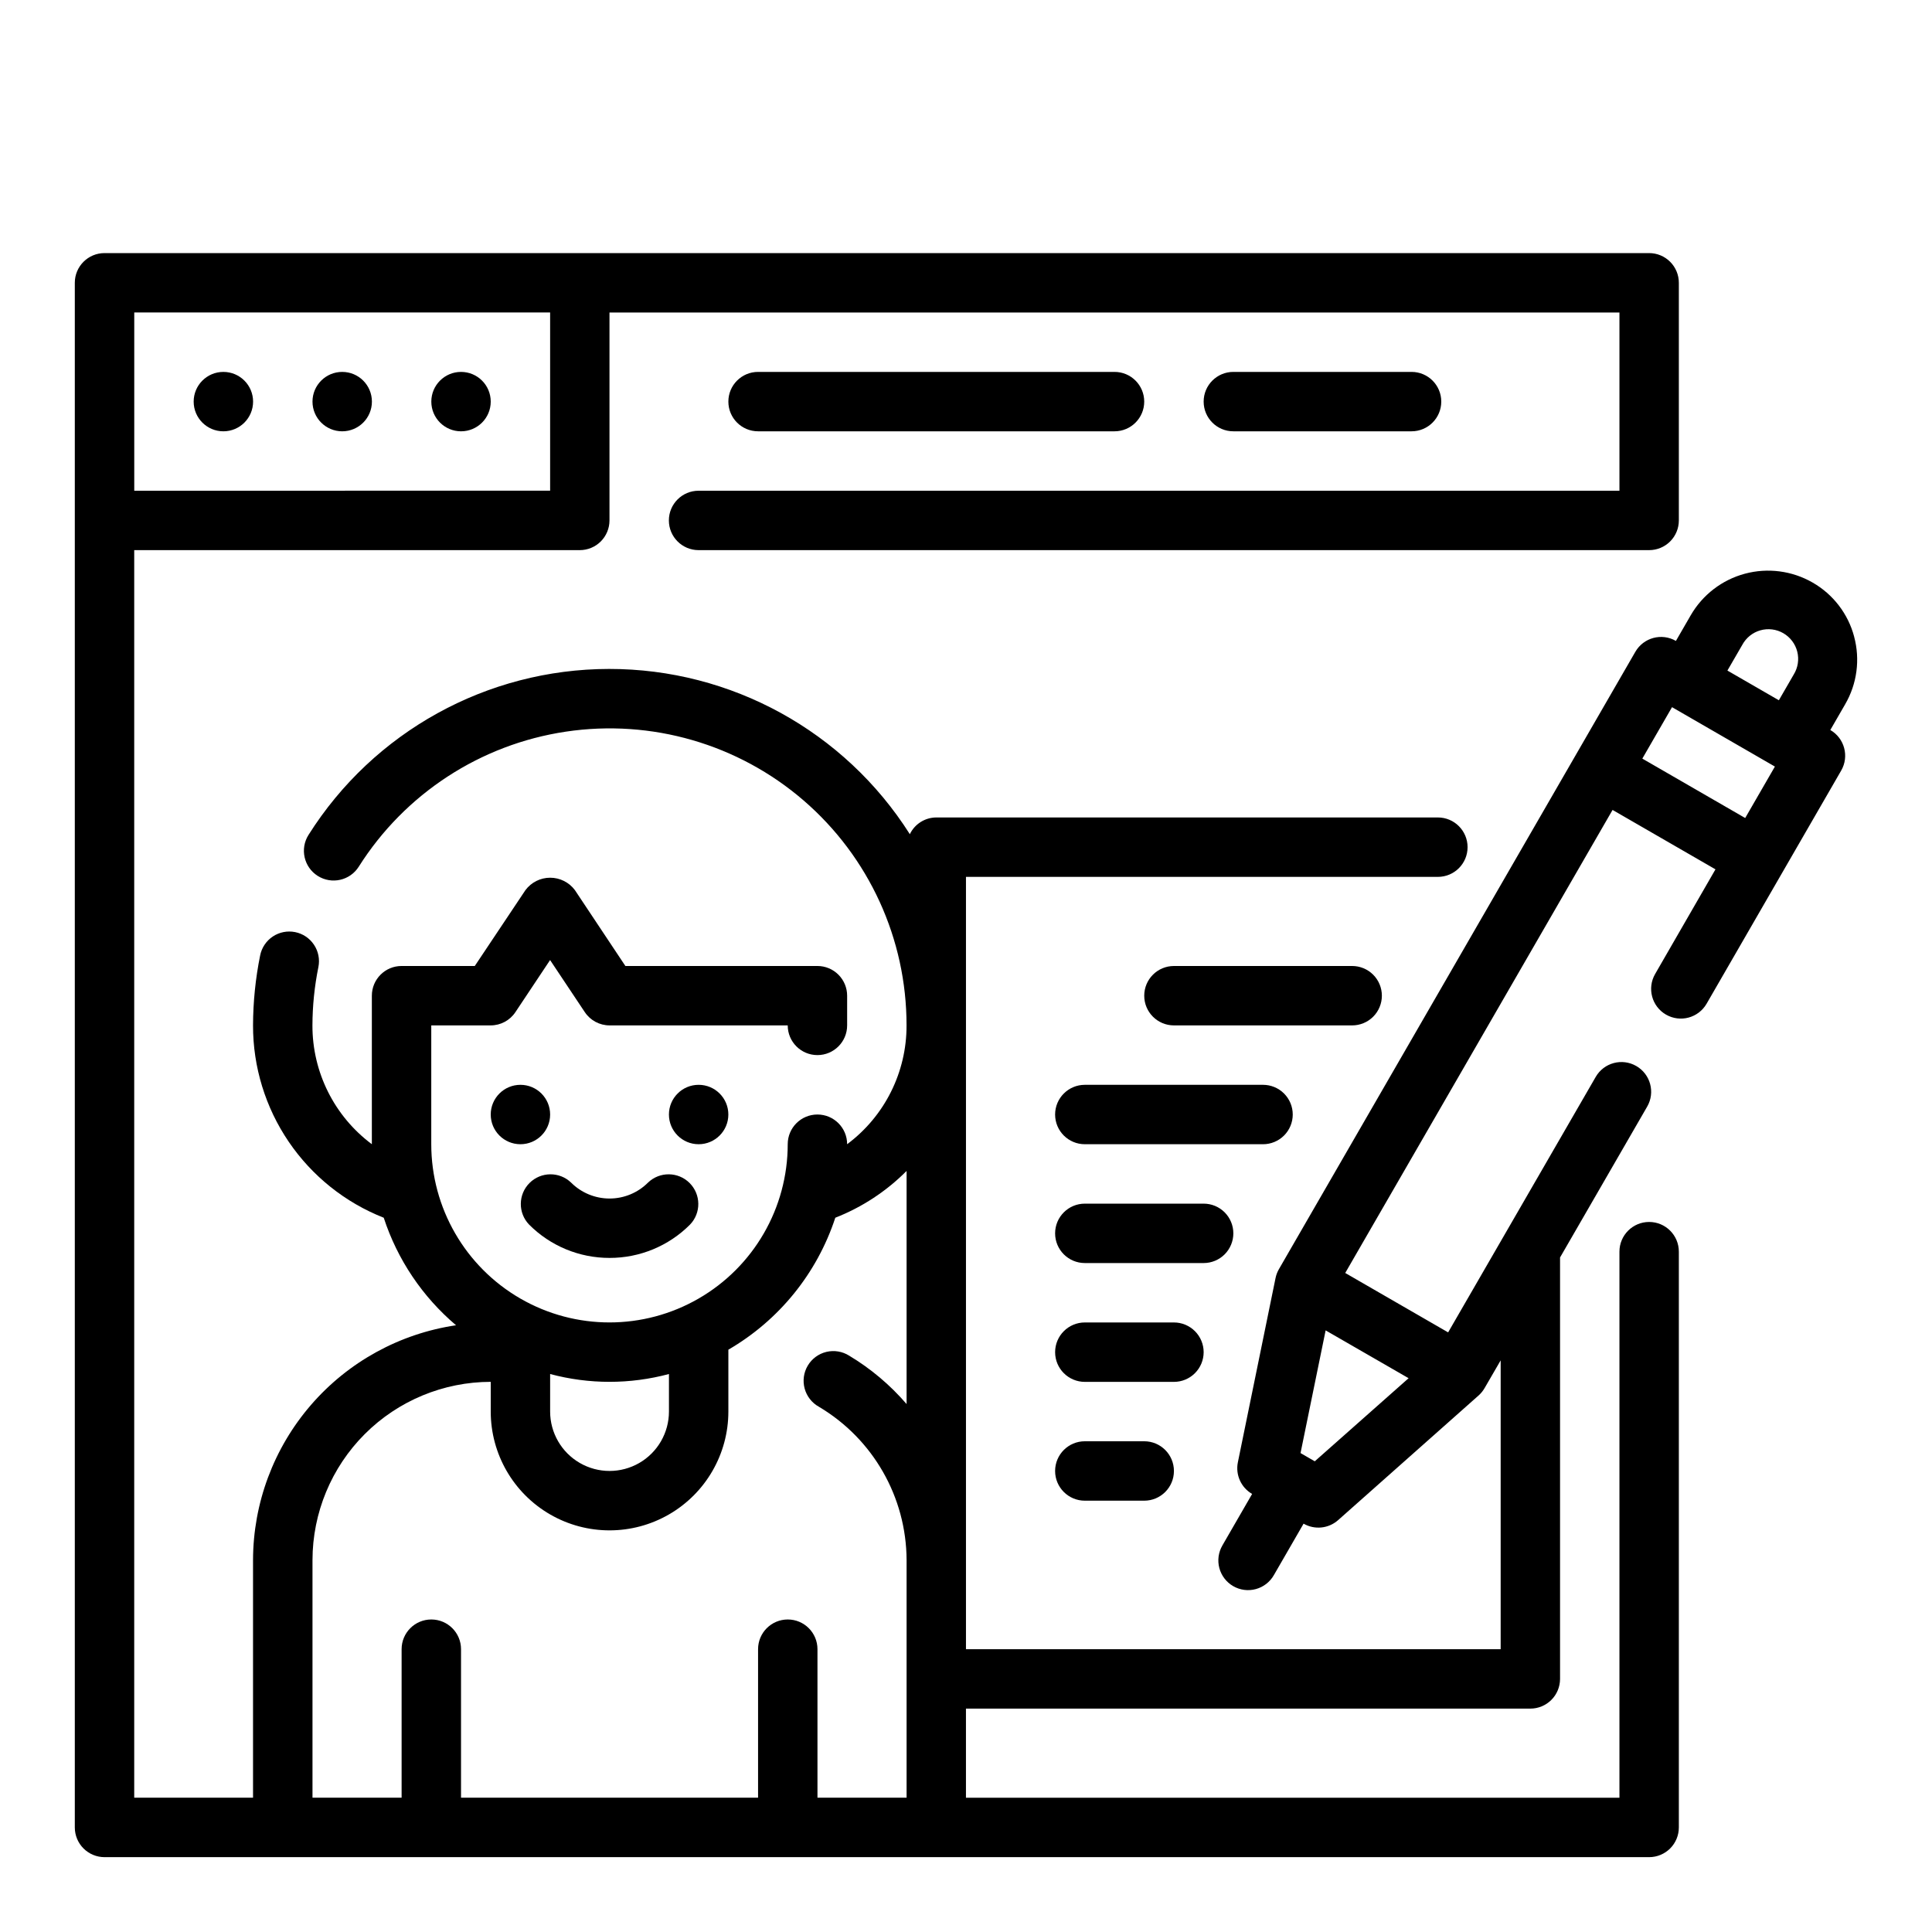 <?xml version="1.0" encoding="UTF-8"?>
<!-- Uploaded to: SVG Find, www.svgfind.com, Generator: SVG Find Mixer Tools -->
<svg fill="#000000" width="800px" height="800px" version="1.1" viewBox="144 144 512 512" xmlns="http://www.w3.org/2000/svg">
 <g>
  <path d="m211.07 250.43c0 4.348-3.523 7.871-7.871 7.871-4.348 0-7.875-3.523-7.875-7.871 0-4.348 3.527-7.871 7.875-7.871 4.348 0 7.871 3.523 7.871 7.871"/>
  <path d="m242.56 250.43c0 4.348-3.523 7.871-7.871 7.871s-7.875-3.523-7.875-7.871c0-4.348 3.527-7.871 7.875-7.871s7.871 3.523 7.871 7.871"/>
  <path d="m274.05 250.43c0 4.348-3.523 7.871-7.871 7.871-4.348 0-7.875-3.523-7.875-7.871 0-4.348 3.527-7.871 7.875-7.871 4.348 0 7.871 3.523 7.871 7.871"/>
  <path d="m439.36 258.3c4.348 0 7.871-3.523 7.871-7.871 0-4.348-3.523-7.871-7.871-7.871h-94.465c-4.348 0-7.871 3.523-7.871 7.871 0 4.348 3.523 7.871 7.871 7.871z"/>
  <path d="m518.08 258.3c4.348 0 7.871-3.523 7.871-7.871 0-4.348-3.523-7.871-7.871-7.871h-47.23c-4.348 0-7.871 3.523-7.871 7.871 0 4.348 3.523 7.871 7.871 7.871z"/>
  <path d="m635.37 312.72c-1.605-6.062-5.574-11.23-11.02-14.344-5.43-3.121-11.879-3.965-17.93-2.34-6.047 1.621-11.207 5.578-14.348 11l-3.938 6.816h0.004c-3.766-2.176-8.578-0.883-10.754 2.879l-94.465 163.62c-0.426 0.734-0.723 1.531-0.891 2.363l-9.98 48.805c-0.676 3.32 0.844 6.699 3.777 8.391l-7.871 13.633v0.004c-1.059 1.809-1.355 3.965-0.82 5.992 0.539 2.027 1.859 3.758 3.676 4.805 1.816 1.051 3.977 1.332 6 0.781 2.023-0.551 3.742-1.883 4.781-3.707l7.871-13.633c2.93 1.688 6.613 1.312 9.148-0.93l37.258-33.062c0.625-0.562 1.156-1.223 1.574-1.953l4.25-7.328v76.539h-141.7v-204.67h125.06c4.348 0 7.871-3.523 7.871-7.871 0-4.348-3.523-7.875-7.871-7.875h-132.94c-2.988 0.02-5.703 1.738-6.996 4.434-17.309-27.305-47.402-43.832-79.73-43.793-32.328 0.035-62.379 16.637-79.625 43.98-2.328 3.676-1.234 8.539 2.438 10.867 3.676 2.328 8.539 1.238 10.867-2.434 12.227-19.359 32.277-32.43 54.922-35.801 22.645-3.375 45.637 3.285 62.973 18.238 17.336 14.953 27.297 36.719 27.281 59.613 0.039 12.398-5.801 24.082-15.742 31.488 0-4.348-3.527-7.871-7.875-7.871-4.348 0-7.871 3.523-7.871 7.871 0 16.875-9 32.469-23.617 40.906-14.613 8.434-32.617 8.434-47.23 0-14.613-8.438-23.617-24.031-23.617-40.906v-31.488h15.746c2.629 0 5.09-1.312 6.547-3.504l9.195-13.812 9.195 13.793v-0.004c1.457 2.199 3.914 3.523 6.551 3.527h47.23c0 4.348 3.523 7.871 7.871 7.871 4.348 0 7.875-3.523 7.875-7.871v-7.871c0-2.09-0.832-4.09-2.309-5.566-1.477-1.477-3.477-2.305-5.566-2.305h-50.891l-13.383-20.113c-1.543-2.066-3.973-3.281-6.551-3.281s-5.004 1.215-6.547 3.281l-13.43 20.113h-19.406c-4.348 0-7.871 3.523-7.871 7.871v39.359c-9.941-7.41-15.781-19.09-15.746-31.488 0.016-5.184 0.543-10.355 1.574-15.438 0.418-2.047 0.004-4.18-1.156-5.922-1.156-1.742-2.957-2.953-5.008-3.363-2.051-0.41-4.184 0.012-5.922 1.172-1.738 1.164-2.945 2.969-3.348 5.019-1.234 6.102-1.863 12.309-1.883 18.531-0.02 10.992 3.273 21.738 9.453 30.832 6.18 9.094 14.953 16.109 25.184 20.141 3.625 11.09 10.258 20.953 19.16 28.496-14.934 2.211-28.578 9.707-38.449 21.125-9.875 11.422-15.32 26.008-15.348 41.102v62.977h-31.488v-330.62h118.08c2.086 0 4.09-0.828 5.566-2.305 1.473-1.477 2.305-3.477 2.305-5.566v-55.105h267.65v47.23l-244.04 0.004c-4.348 0-7.871 3.523-7.871 7.871 0 4.348 3.523 7.871 7.871 7.871h251.91c2.09 0 4.09-0.828 5.566-2.305 1.477-1.477 2.305-3.477 2.305-5.566v-62.977c0-2.086-0.828-4.09-2.305-5.566-1.477-1.477-3.477-2.305-5.566-2.305h-409.34c-4.348 0-7.875 3.523-7.875 7.871v409.35c0 2.086 0.832 4.09 2.309 5.566 1.477 1.473 3.477 2.305 5.566 2.305h409.34c2.09 0 4.09-0.832 5.566-2.305 1.477-1.477 2.305-3.481 2.305-5.566v-152.59c0-4.348-3.523-7.871-7.871-7.871-4.348 0-7.871 3.523-7.871 7.871v144.71h-173.18v-23.613h149.57c2.09 0 4.09-0.832 5.566-2.309 1.477-1.477 2.305-3.477 2.305-5.566v-111.68l23.09-39.98c2.176-3.769 0.883-8.586-2.887-10.758-3.766-2.176-8.582-0.883-10.754 2.887l-39.109 67.699-27.27-15.742 70.848-122.71 27.27 15.742-15.996 27.742c-2.172 3.766-0.883 8.582 2.887 10.758 3.766 2.172 8.582 0.879 10.758-2.887l35.668-61.789c2.172-3.762 0.883-8.578-2.883-10.75l3.938-6.816v-0.004c3.148-5.414 4.004-11.863 2.375-17.914zm-455.79-85.91h110.21v47.23l-110.21 0.004zm141.7 281.32v9.941c0 5.625-3 10.824-7.871 13.637s-10.871 2.812-15.742 0c-4.875-2.812-7.875-8.012-7.875-13.637v-9.941c10.316 2.762 21.176 2.762 31.488 0zm39.359 112.28v-39.359c0-4.348-3.523-7.871-7.871-7.871s-7.871 3.523-7.871 7.871v39.359h-78.719v-39.359c0-4.348-3.527-7.871-7.875-7.871-4.348 0-7.871 3.523-7.871 7.871v39.359h-23.617v-62.977c0.016-12.52 4.996-24.527 13.848-33.383 8.855-8.855 20.863-13.836 33.387-13.848v7.871c0 11.25 6 21.645 15.742 27.27 9.742 5.625 21.746 5.625 31.488 0 9.742-5.625 15.746-16.02 15.746-27.27v-16.391c13.418-7.785 23.504-20.234 28.34-34.973 7.09-2.777 13.523-7 18.891-12.398v61.781-0.004c-4.356-5.059-9.492-9.387-15.215-12.82-1.801-1.137-3.981-1.496-6.047-1-2.07 0.5-3.848 1.812-4.93 3.641-1.086 1.832-1.383 4.019-0.824 6.074 0.555 2.051 1.918 3.793 3.777 4.824 14.348 8.516 23.172 23.941 23.238 40.625v62.977zm245.09-305.52c1.008-1.875 2.734-3.262 4.781-3.844 2.047-0.582 4.246-0.309 6.09 0.758 1.84 1.066 3.176 2.832 3.695 4.894 0.52 2.066 0.18 4.254-0.941 6.062l-3.938 6.816-13.633-7.871zm-113.3 216.37-1.883-1.086-1.891-1.094 6.652-32.512 21.988 12.672zm86.805-186.22 7.871-13.633 27.262 15.742-7.871 13.633z"/>
  <path d="m510.21 407.87c0-2.09-0.828-4.09-2.305-5.566-1.477-1.477-3.481-2.305-5.566-2.305h-47.234c-4.348 0-7.871 3.523-7.871 7.871s3.523 7.871 7.871 7.871h47.234c2.086 0 4.09-0.828 5.566-2.305 1.477-1.477 2.305-3.481 2.305-5.566z"/>
  <path d="m486.59 439.36c0-2.09-0.828-4.09-2.305-5.566-1.477-1.477-3.481-2.305-5.566-2.305h-47.23c-4.348 0-7.875 3.523-7.875 7.871s3.527 7.871 7.875 7.871h47.23c2.086 0 4.09-0.828 5.566-2.305 1.477-1.477 2.305-3.481 2.305-5.566z"/>
  <path d="m470.85 470.85c0-2.09-0.832-4.09-2.305-5.566-1.477-1.477-3.481-2.305-5.566-2.305h-31.488c-4.348 0-7.875 3.523-7.875 7.871s3.527 7.871 7.875 7.871h31.488c2.086 0 4.09-0.828 5.566-2.305 1.473-1.477 2.305-3.481 2.305-5.566z"/>
  <path d="m462.98 502.34c0-2.09-0.832-4.09-2.309-5.566-1.477-1.477-3.477-2.309-5.566-2.309h-23.613c-4.348 0-7.875 3.527-7.875 7.875 0 4.348 3.527 7.871 7.875 7.871h23.617-0.004c2.09 0 4.09-0.828 5.566-2.305 1.477-1.477 2.309-3.481 2.309-5.566z"/>
  <path d="m431.49 525.95c-4.348 0-7.875 3.527-7.875 7.875 0 4.348 3.527 7.871 7.875 7.871h15.742c4.348 0 7.871-3.523 7.871-7.871 0-4.348-3.523-7.875-7.871-7.875z"/>
  <path d="m337.02 439.36c0 4.348-3.527 7.871-7.875 7.871-4.348 0-7.871-3.523-7.871-7.871s3.523-7.871 7.871-7.871c4.348 0 7.875 3.523 7.875 7.871"/>
  <path d="m289.79 439.36c0 4.348-3.523 7.871-7.871 7.871-4.348 0-7.871-3.523-7.871-7.871s3.523-7.871 7.871-7.871c4.348 0 7.871 3.523 7.871 7.871"/>
  <path d="m305.54 477.36c7.992 0.016 15.664-3.156 21.309-8.816 2.984-3.086 2.941-7.996-0.098-11.035-3.035-3.035-7.945-3.078-11.035-0.094-2.699 2.695-6.359 4.207-10.176 4.207s-7.477-1.512-10.18-4.207c-3.09-2.984-8-2.941-11.035 0.094-3.035 3.039-3.078 7.949-0.094 11.035 5.644 5.66 13.312 8.832 21.309 8.816z"/>
 </g>
</svg>
